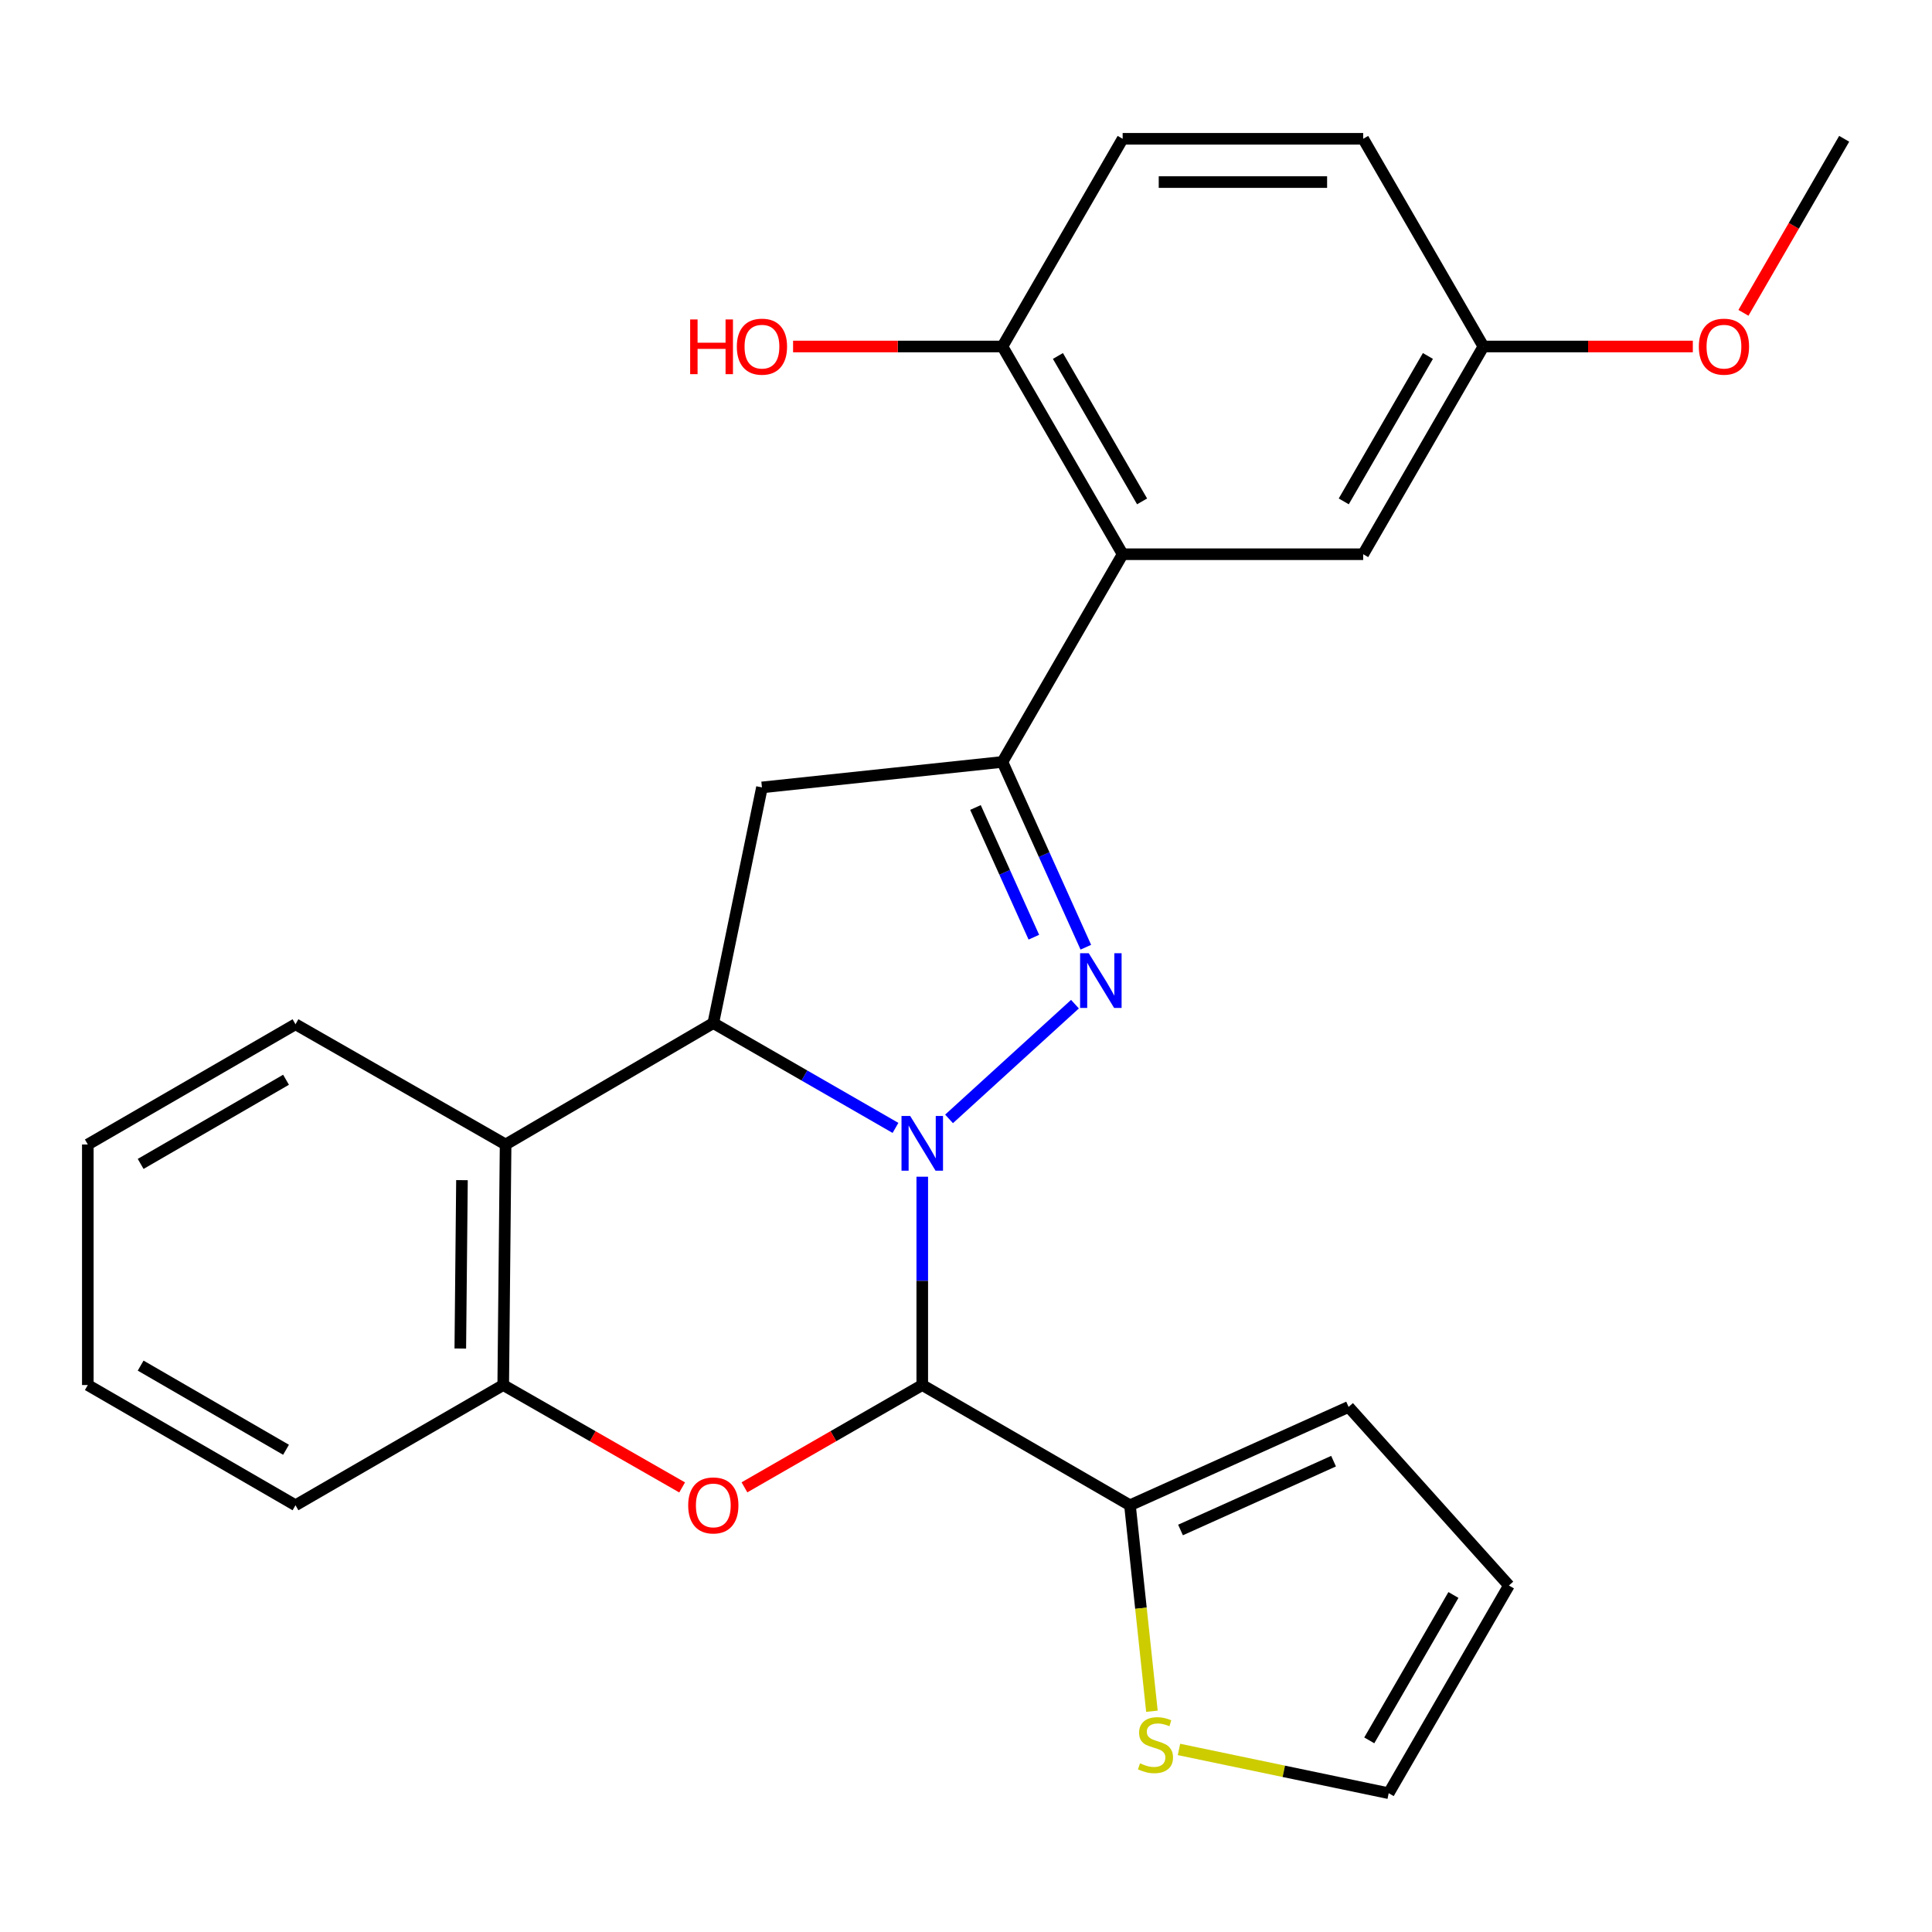 <?xml version='1.0' encoding='iso-8859-1'?>
<svg version='1.1' baseProfile='full'
              xmlns='http://www.w3.org/2000/svg'
                      xmlns:rdkit='http://www.rdkit.org/xml'
                      xmlns:xlink='http://www.w3.org/1999/xlink'
                  xml:space='preserve'
width='1000px' height='1000px' viewBox='0 0 1000 1000'>
<!-- END OF HEADER -->
<rect style='opacity:1.0;fill:#FFFFFF;stroke:none' width='1000' height='1000' x='0' y='0'> </rect>
<path class='bond-0' d='M 491.228,579.139 L 556.399,519.751' style='fill:none;fill-rule:evenodd;stroke:#0000FF;stroke-width:6px;stroke-linecap:butt;stroke-linejoin:miter;stroke-opacity:1' />
<path class='bond-1' d='M 477.361,609.063 L 477.361,662.978' style='fill:none;fill-rule:evenodd;stroke:#0000FF;stroke-width:6px;stroke-linecap:butt;stroke-linejoin:miter;stroke-opacity:1' />
<path class='bond-1' d='M 477.361,662.978 L 477.361,716.893' style='fill:none;fill-rule:evenodd;stroke:#000000;stroke-width:6px;stroke-linecap:butt;stroke-linejoin:miter;stroke-opacity:1' />
<path class='bond-2' d='M 463.502,583.801 L 416.354,556.674' style='fill:none;fill-rule:evenodd;stroke:#0000FF;stroke-width:6px;stroke-linecap:butt;stroke-linejoin:miter;stroke-opacity:1' />
<path class='bond-2' d='M 416.354,556.674 L 369.207,529.546' style='fill:none;fill-rule:evenodd;stroke:#000000;stroke-width:6px;stroke-linecap:butt;stroke-linejoin:miter;stroke-opacity:1' />
<path class='bond-3' d='M 562.026,490.28 L 540.441,442.326' style='fill:none;fill-rule:evenodd;stroke:#0000FF;stroke-width:6px;stroke-linecap:butt;stroke-linejoin:miter;stroke-opacity:1' />
<path class='bond-3' d='M 540.441,442.326 L 518.855,394.373' style='fill:none;fill-rule:evenodd;stroke:#000000;stroke-width:6px;stroke-linecap:butt;stroke-linejoin:miter;stroke-opacity:1' />
<path class='bond-3' d='M 535.122,485.089 L 520.012,451.521' style='fill:none;fill-rule:evenodd;stroke:#0000FF;stroke-width:6px;stroke-linecap:butt;stroke-linejoin:miter;stroke-opacity:1' />
<path class='bond-3' d='M 520.012,451.521 L 504.903,417.954' style='fill:none;fill-rule:evenodd;stroke:#000000;stroke-width:6px;stroke-linecap:butt;stroke-linejoin:miter;stroke-opacity:1' />
<path class='bond-4' d='M 477.361,716.893 L 431.344,743.37' style='fill:none;fill-rule:evenodd;stroke:#000000;stroke-width:6px;stroke-linecap:butt;stroke-linejoin:miter;stroke-opacity:1' />
<path class='bond-4' d='M 431.344,743.37 L 385.327,769.847' style='fill:none;fill-rule:evenodd;stroke:#FF0000;stroke-width:6px;stroke-linecap:butt;stroke-linejoin:miter;stroke-opacity:1' />
<path class='bond-9' d='M 477.361,716.893 L 584.868,779.122' style='fill:none;fill-rule:evenodd;stroke:#000000;stroke-width:6px;stroke-linecap:butt;stroke-linejoin:miter;stroke-opacity:1' />
<path class='bond-5' d='M 369.207,529.546 L 394.385,407.565' style='fill:none;fill-rule:evenodd;stroke:#000000;stroke-width:6px;stroke-linecap:butt;stroke-linejoin:miter;stroke-opacity:1' />
<path class='bond-6' d='M 369.207,529.546 L 261.7,592.385' style='fill:none;fill-rule:evenodd;stroke:#000000;stroke-width:6px;stroke-linecap:butt;stroke-linejoin:miter;stroke-opacity:1' />
<path class='bond-7' d='M 518.855,394.373 L 581.084,286.866' style='fill:none;fill-rule:evenodd;stroke:#000000;stroke-width:6px;stroke-linecap:butt;stroke-linejoin:miter;stroke-opacity:1' />
<path class='bond-26' d='M 518.855,394.373 L 394.385,407.565' style='fill:none;fill-rule:evenodd;stroke:#000000;stroke-width:6px;stroke-linecap:butt;stroke-linejoin:miter;stroke-opacity:1' />
<path class='bond-27' d='M 353.075,769.89 L 306.772,743.391' style='fill:none;fill-rule:evenodd;stroke:#FF0000;stroke-width:6px;stroke-linecap:butt;stroke-linejoin:miter;stroke-opacity:1' />
<path class='bond-27' d='M 306.772,743.391 L 260.468,716.893' style='fill:none;fill-rule:evenodd;stroke:#000000;stroke-width:6px;stroke-linecap:butt;stroke-linejoin:miter;stroke-opacity:1' />
<path class='bond-8' d='M 261.7,592.385 L 260.468,716.893' style='fill:none;fill-rule:evenodd;stroke:#000000;stroke-width:6px;stroke-linecap:butt;stroke-linejoin:miter;stroke-opacity:1' />
<path class='bond-8' d='M 239.114,610.84 L 238.252,697.995' style='fill:none;fill-rule:evenodd;stroke:#000000;stroke-width:6px;stroke-linecap:butt;stroke-linejoin:miter;stroke-opacity:1' />
<path class='bond-20' d='M 261.7,592.385 L 152.949,530.156' style='fill:none;fill-rule:evenodd;stroke:#000000;stroke-width:6px;stroke-linecap:butt;stroke-linejoin:miter;stroke-opacity:1' />
<path class='bond-11' d='M 581.084,286.866 L 518.855,179.346' style='fill:none;fill-rule:evenodd;stroke:#000000;stroke-width:6px;stroke-linecap:butt;stroke-linejoin:miter;stroke-opacity:1' />
<path class='bond-11' d='M 591.139,259.516 L 547.579,184.252' style='fill:none;fill-rule:evenodd;stroke:#000000;stroke-width:6px;stroke-linecap:butt;stroke-linejoin:miter;stroke-opacity:1' />
<path class='bond-12' d='M 581.084,286.866 L 705.58,286.866' style='fill:none;fill-rule:evenodd;stroke:#000000;stroke-width:6px;stroke-linecap:butt;stroke-linejoin:miter;stroke-opacity:1' />
<path class='bond-22' d='M 260.468,716.893 L 152.949,779.122' style='fill:none;fill-rule:evenodd;stroke:#000000;stroke-width:6px;stroke-linecap:butt;stroke-linejoin:miter;stroke-opacity:1' />
<path class='bond-10' d='M 584.868,779.122 L 590.552,832.429' style='fill:none;fill-rule:evenodd;stroke:#000000;stroke-width:6px;stroke-linecap:butt;stroke-linejoin:miter;stroke-opacity:1' />
<path class='bond-10' d='M 590.552,832.429 L 596.235,885.736' style='fill:none;fill-rule:evenodd;stroke:#CCCC00;stroke-width:6px;stroke-linecap:butt;stroke-linejoin:miter;stroke-opacity:1' />
<path class='bond-13' d='M 584.868,779.122 L 698.038,728.231' style='fill:none;fill-rule:evenodd;stroke:#000000;stroke-width:6px;stroke-linecap:butt;stroke-linejoin:miter;stroke-opacity:1' />
<path class='bond-13' d='M 611.031,791.92 L 690.25,756.296' style='fill:none;fill-rule:evenodd;stroke:#000000;stroke-width:6px;stroke-linecap:butt;stroke-linejoin:miter;stroke-opacity:1' />
<path class='bond-14' d='M 610.236,905.508 L 664.51,916.834' style='fill:none;fill-rule:evenodd;stroke:#CCCC00;stroke-width:6px;stroke-linecap:butt;stroke-linejoin:miter;stroke-opacity:1' />
<path class='bond-14' d='M 664.51,916.834 L 718.785,928.16' style='fill:none;fill-rule:evenodd;stroke:#000000;stroke-width:6px;stroke-linecap:butt;stroke-linejoin:miter;stroke-opacity:1' />
<path class='bond-16' d='M 518.855,179.346 L 581.084,71.84' style='fill:none;fill-rule:evenodd;stroke:#000000;stroke-width:6px;stroke-linecap:butt;stroke-linejoin:miter;stroke-opacity:1' />
<path class='bond-19' d='M 518.855,179.346 L 464.676,179.346' style='fill:none;fill-rule:evenodd;stroke:#000000;stroke-width:6px;stroke-linecap:butt;stroke-linejoin:miter;stroke-opacity:1' />
<path class='bond-19' d='M 464.676,179.346 L 410.497,179.346' style='fill:none;fill-rule:evenodd;stroke:#FF0000;stroke-width:6px;stroke-linecap:butt;stroke-linejoin:miter;stroke-opacity:1' />
<path class='bond-17' d='M 705.58,286.866 L 767.809,179.346' style='fill:none;fill-rule:evenodd;stroke:#000000;stroke-width:6px;stroke-linecap:butt;stroke-linejoin:miter;stroke-opacity:1' />
<path class='bond-17' d='M 695.525,259.516 L 739.085,184.252' style='fill:none;fill-rule:evenodd;stroke:#000000;stroke-width:6px;stroke-linecap:butt;stroke-linejoin:miter;stroke-opacity:1' />
<path class='bond-15' d='M 698.038,728.231 L 781.014,820.654' style='fill:none;fill-rule:evenodd;stroke:#000000;stroke-width:6px;stroke-linecap:butt;stroke-linejoin:miter;stroke-opacity:1' />
<path class='bond-28' d='M 718.785,928.16 L 781.014,820.654' style='fill:none;fill-rule:evenodd;stroke:#000000;stroke-width:6px;stroke-linecap:butt;stroke-linejoin:miter;stroke-opacity:1' />
<path class='bond-28' d='M 708.73,900.811 L 752.291,825.557' style='fill:none;fill-rule:evenodd;stroke:#000000;stroke-width:6px;stroke-linecap:butt;stroke-linejoin:miter;stroke-opacity:1' />
<path class='bond-30' d='M 581.084,71.84 L 705.58,71.84' style='fill:none;fill-rule:evenodd;stroke:#000000;stroke-width:6px;stroke-linecap:butt;stroke-linejoin:miter;stroke-opacity:1' />
<path class='bond-30' d='M 599.759,94.242 L 686.905,94.242' style='fill:none;fill-rule:evenodd;stroke:#000000;stroke-width:6px;stroke-linecap:butt;stroke-linejoin:miter;stroke-opacity:1' />
<path class='bond-18' d='M 767.809,179.346 L 705.58,71.84' style='fill:none;fill-rule:evenodd;stroke:#000000;stroke-width:6px;stroke-linecap:butt;stroke-linejoin:miter;stroke-opacity:1' />
<path class='bond-21' d='M 767.809,179.346 L 822.006,179.346' style='fill:none;fill-rule:evenodd;stroke:#000000;stroke-width:6px;stroke-linecap:butt;stroke-linejoin:miter;stroke-opacity:1' />
<path class='bond-21' d='M 822.006,179.346 L 876.204,179.346' style='fill:none;fill-rule:evenodd;stroke:#FF0000;stroke-width:6px;stroke-linecap:butt;stroke-linejoin:miter;stroke-opacity:1' />
<path class='bond-24' d='M 152.949,530.156 L 45.455,592.385' style='fill:none;fill-rule:evenodd;stroke:#000000;stroke-width:6px;stroke-linecap:butt;stroke-linejoin:miter;stroke-opacity:1' />
<path class='bond-24' d='M 148.049,558.879 L 72.802,602.439' style='fill:none;fill-rule:evenodd;stroke:#000000;stroke-width:6px;stroke-linecap:butt;stroke-linejoin:miter;stroke-opacity:1' />
<path class='bond-23' d='M 902.403,161.921 L 928.474,116.88' style='fill:none;fill-rule:evenodd;stroke:#FF0000;stroke-width:6px;stroke-linecap:butt;stroke-linejoin:miter;stroke-opacity:1' />
<path class='bond-23' d='M 928.474,116.88 L 954.545,71.84' style='fill:none;fill-rule:evenodd;stroke:#000000;stroke-width:6px;stroke-linecap:butt;stroke-linejoin:miter;stroke-opacity:1' />
<path class='bond-29' d='M 152.949,779.122 L 45.455,716.893' style='fill:none;fill-rule:evenodd;stroke:#000000;stroke-width:6px;stroke-linecap:butt;stroke-linejoin:miter;stroke-opacity:1' />
<path class='bond-29' d='M 148.049,750.4 L 72.802,706.839' style='fill:none;fill-rule:evenodd;stroke:#000000;stroke-width:6px;stroke-linecap:butt;stroke-linejoin:miter;stroke-opacity:1' />
<path class='bond-25' d='M 45.455,592.385 L 45.455,716.893' style='fill:none;fill-rule:evenodd;stroke:#000000;stroke-width:6px;stroke-linecap:butt;stroke-linejoin:miter;stroke-opacity:1' />
<path  class='atom-0' d='M 471.101 577.615
L 480.381 592.615
Q 481.301 594.095, 482.781 596.775
Q 484.261 599.455, 484.341 599.615
L 484.341 577.615
L 488.101 577.615
L 488.101 605.935
L 484.221 605.935
L 474.261 589.535
Q 473.101 587.615, 471.861 585.415
Q 470.661 583.215, 470.301 582.535
L 470.301 605.935
L 466.621 605.935
L 466.621 577.615
L 471.101 577.615
' fill='#0000FF'/>
<path  class='atom-1' d='M 563.536 493.382
L 572.816 508.382
Q 573.736 509.862, 575.216 512.542
Q 576.696 515.222, 576.776 515.382
L 576.776 493.382
L 580.536 493.382
L 580.536 521.702
L 576.656 521.702
L 566.696 505.302
Q 565.536 503.382, 564.296 501.182
Q 563.096 498.982, 562.736 498.302
L 562.736 521.702
L 559.056 521.702
L 559.056 493.382
L 563.536 493.382
' fill='#0000FF'/>
<path  class='atom-5' d='M 356.207 779.202
Q 356.207 772.402, 359.567 768.602
Q 362.927 764.802, 369.207 764.802
Q 375.487 764.802, 378.847 768.602
Q 382.207 772.402, 382.207 779.202
Q 382.207 786.082, 378.807 790.002
Q 375.407 793.882, 369.207 793.882
Q 362.967 793.882, 359.567 790.002
Q 356.207 786.122, 356.207 779.202
M 369.207 790.682
Q 373.527 790.682, 375.847 787.802
Q 378.207 784.882, 378.207 779.202
Q 378.207 773.642, 375.847 770.842
Q 373.527 768.002, 369.207 768.002
Q 364.887 768.002, 362.527 770.802
Q 360.207 773.602, 360.207 779.202
Q 360.207 784.922, 362.527 787.802
Q 364.887 790.682, 369.207 790.682
' fill='#FF0000'/>
<path  class='atom-11' d='M 590.073 912.69
Q 590.393 912.81, 591.713 913.37
Q 593.033 913.93, 594.473 914.29
Q 595.953 914.61, 597.393 914.61
Q 600.073 914.61, 601.633 913.33
Q 603.193 912.01, 603.193 909.73
Q 603.193 908.17, 602.393 907.21
Q 601.633 906.25, 600.433 905.73
Q 599.233 905.21, 597.233 904.61
Q 594.713 903.85, 593.193 903.13
Q 591.713 902.41, 590.633 900.89
Q 589.593 899.37, 589.593 896.81
Q 589.593 893.25, 591.993 891.05
Q 594.433 888.85, 599.233 888.85
Q 602.513 888.85, 606.233 890.41
L 605.313 893.49
Q 601.913 892.09, 599.353 892.09
Q 596.593 892.09, 595.073 893.25
Q 593.553 894.37, 593.593 896.33
Q 593.593 897.85, 594.353 898.77
Q 595.153 899.69, 596.273 900.21
Q 597.433 900.73, 599.353 901.33
Q 601.913 902.13, 603.433 902.93
Q 604.953 903.73, 606.033 905.37
Q 607.153 906.97, 607.153 909.73
Q 607.153 913.65, 604.513 915.77
Q 601.913 917.85, 597.553 917.85
Q 595.033 917.85, 593.113 917.29
Q 591.233 916.77, 588.993 915.85
L 590.073 912.69
' fill='#CCCC00'/>
<path  class='atom-20' d='M 357.225 165.346
L 361.065 165.346
L 361.065 177.386
L 375.545 177.386
L 375.545 165.346
L 379.385 165.346
L 379.385 193.666
L 375.545 193.666
L 375.545 180.586
L 361.065 180.586
L 361.065 193.666
L 357.225 193.666
L 357.225 165.346
' fill='#FF0000'/>
<path  class='atom-20' d='M 381.385 179.426
Q 381.385 172.626, 384.745 168.826
Q 388.105 165.026, 394.385 165.026
Q 400.665 165.026, 404.025 168.826
Q 407.385 172.626, 407.385 179.426
Q 407.385 186.306, 403.985 190.226
Q 400.585 194.106, 394.385 194.106
Q 388.145 194.106, 384.745 190.226
Q 381.385 186.346, 381.385 179.426
M 394.385 190.906
Q 398.705 190.906, 401.025 188.026
Q 403.385 185.106, 403.385 179.426
Q 403.385 173.866, 401.025 171.066
Q 398.705 168.226, 394.385 168.226
Q 390.065 168.226, 387.705 171.026
Q 385.385 173.826, 385.385 179.426
Q 385.385 185.146, 387.705 188.026
Q 390.065 190.906, 394.385 190.906
' fill='#FF0000'/>
<path  class='atom-22' d='M 879.316 179.426
Q 879.316 172.626, 882.676 168.826
Q 886.036 165.026, 892.316 165.026
Q 898.596 165.026, 901.956 168.826
Q 905.316 172.626, 905.316 179.426
Q 905.316 186.306, 901.916 190.226
Q 898.516 194.106, 892.316 194.106
Q 886.076 194.106, 882.676 190.226
Q 879.316 186.346, 879.316 179.426
M 892.316 190.906
Q 896.636 190.906, 898.956 188.026
Q 901.316 185.106, 901.316 179.426
Q 901.316 173.866, 898.956 171.066
Q 896.636 168.226, 892.316 168.226
Q 887.996 168.226, 885.636 171.026
Q 883.316 173.826, 883.316 179.426
Q 883.316 185.146, 885.636 188.026
Q 887.996 190.906, 892.316 190.906
' fill='#FF0000'/>
</svg>
